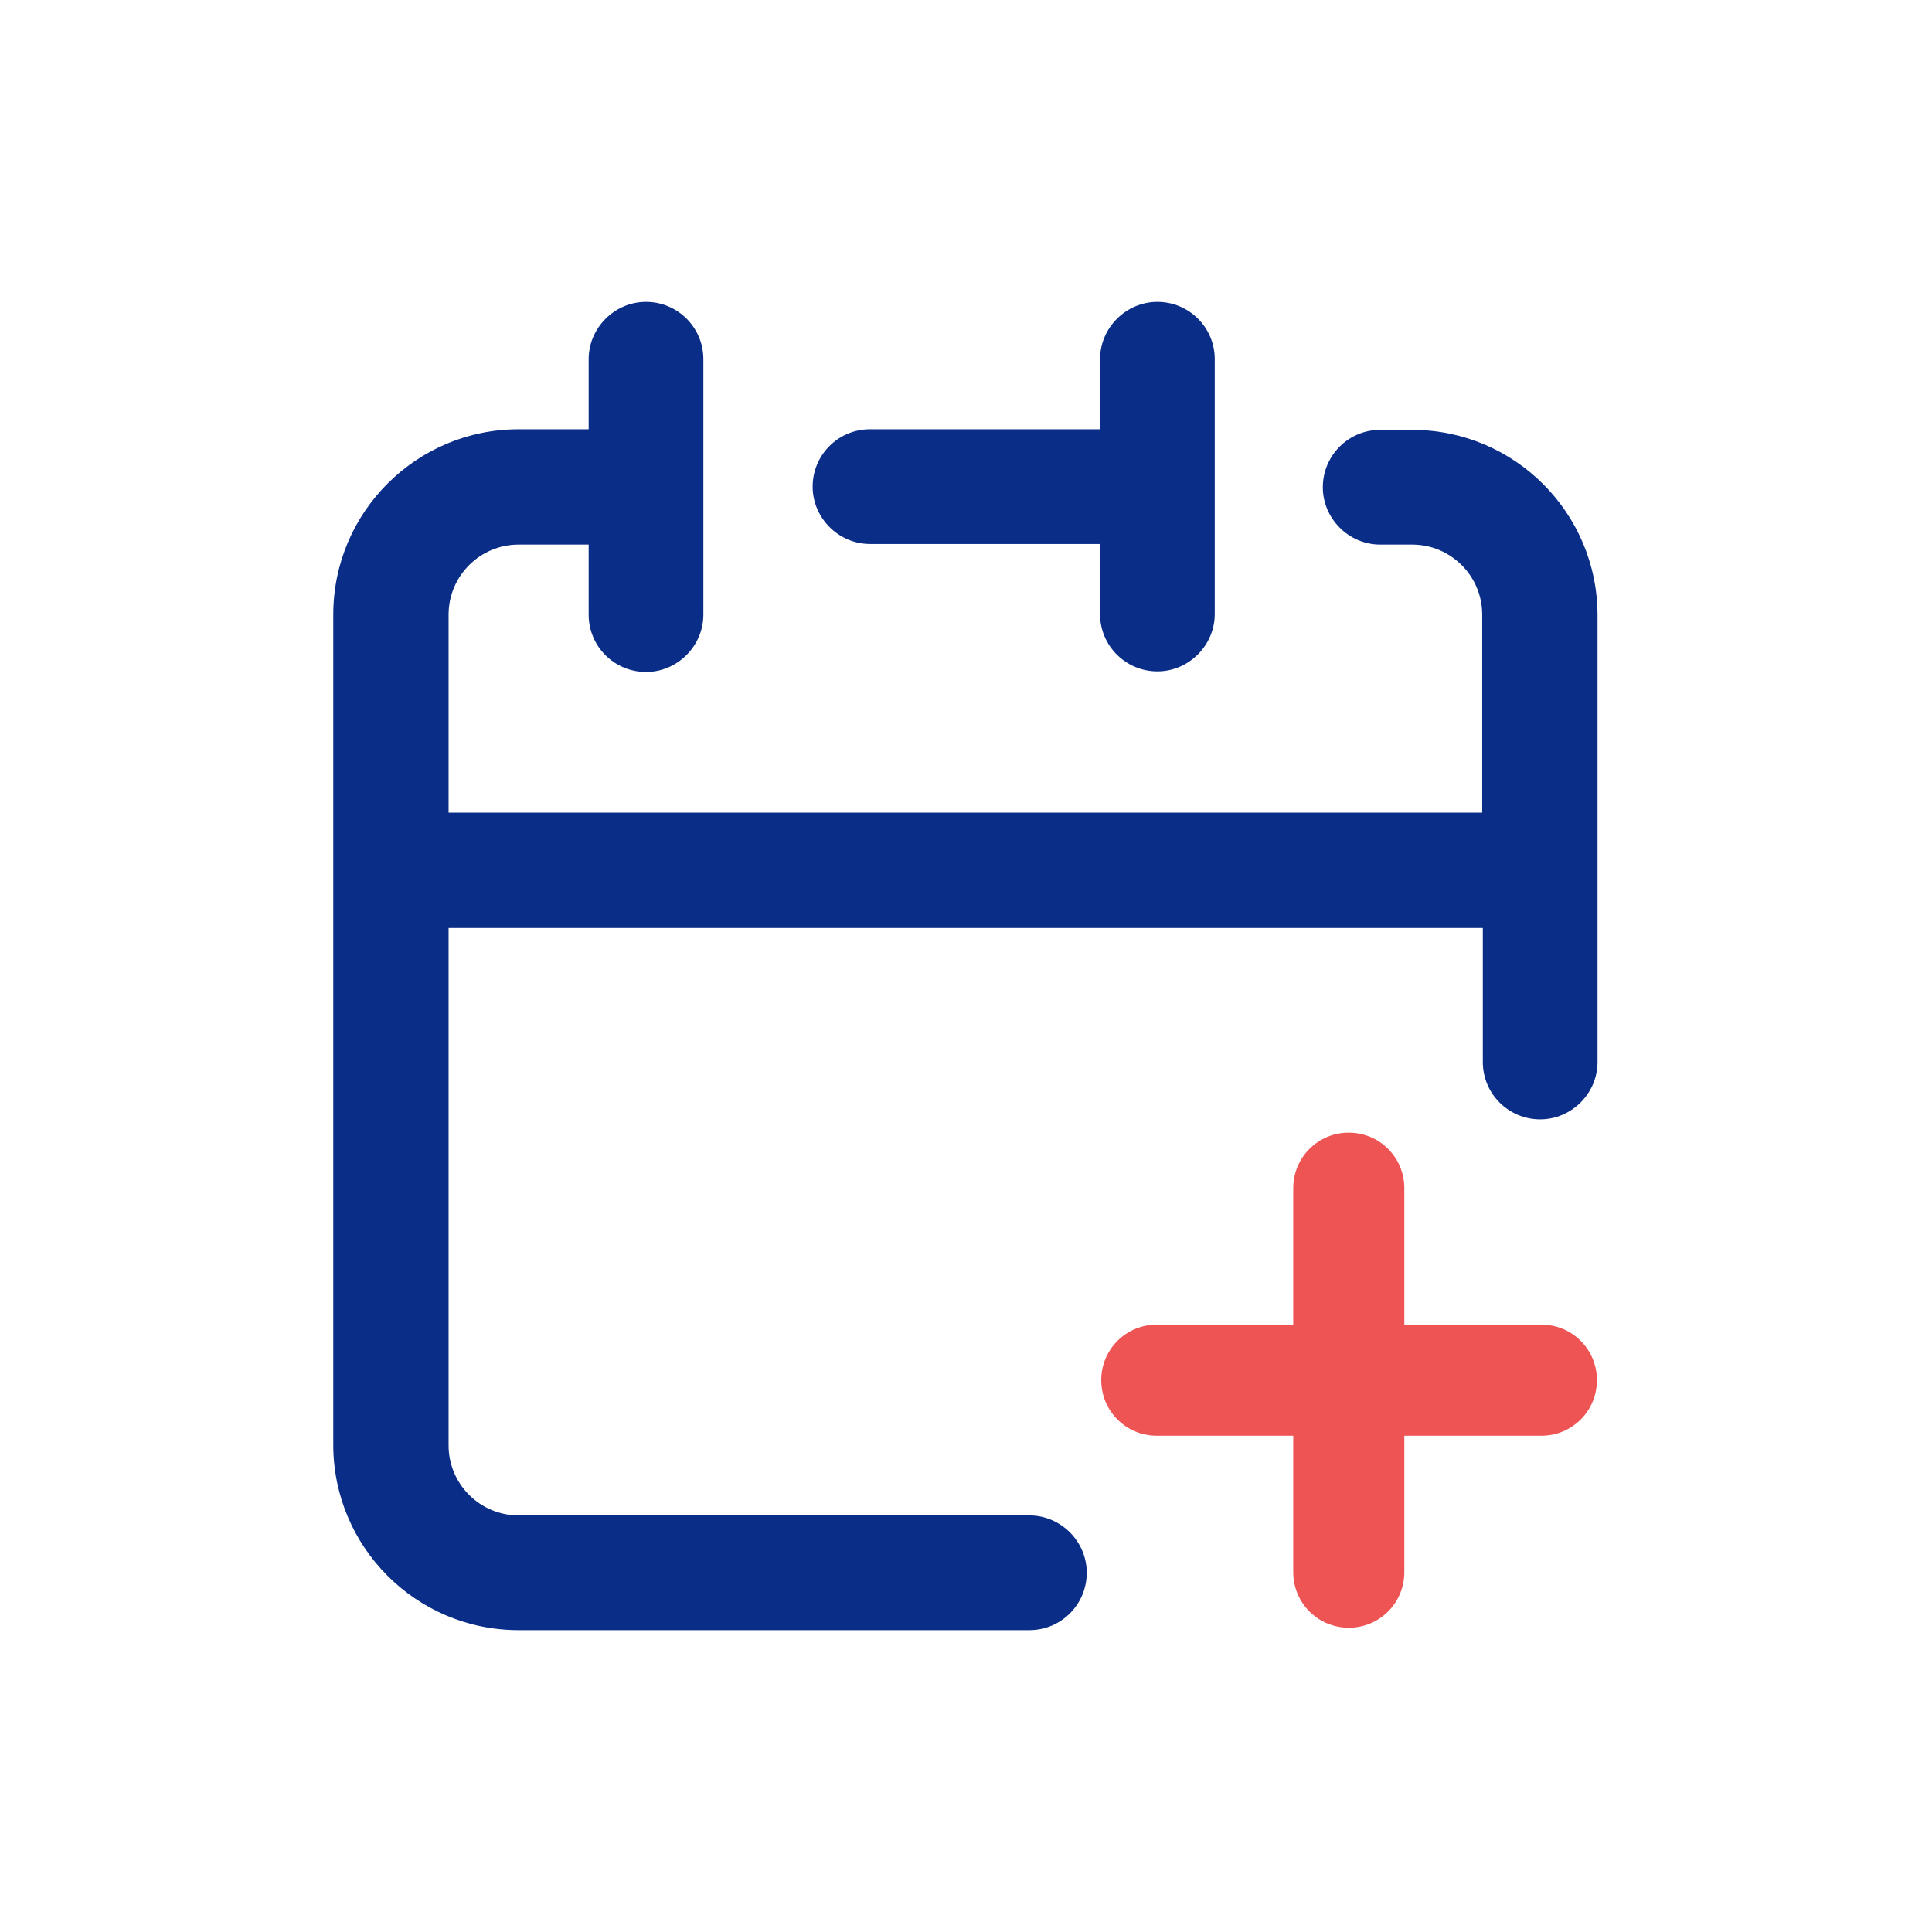 <?xml version="1.0" encoding="UTF-8"?>
<svg xmlns="http://www.w3.org/2000/svg" id="Calque_1" data-name="Calque 1" width="32" height="32" viewBox="0 0 32 32">
  <defs>
    <style>
      .cls-1 {
        fill: #0a2d87;
        fill-rule: evenodd;
      }

      .cls-1, .cls-2 {
        stroke-width: 0px;
      }

      .cls-2 {
        fill: #ef5454;
      }
    </style>
  </defs>
  <path class="cls-1" d="m20.12,5.95c0-.53-.43-.95-.95-.95s-.95.43-.95.95v1.16h-3.81c-.53,0-.95.43-.95.95s.43.95.95.95h3.81v1.16c0,.53.43.95.95.95s.95-.43.95-.95v-4.23Zm4.44,7.51H7.43v-3.28c0-.64.52-1.16,1.16-1.16h1.16v1.16c0,.53.43.95.95.95s.95-.43.95-.95v-4.23c0-.53-.43-.95-.95-.95s-.95.43-.95.95v1.16h-1.16c-1.69,0-3.07,1.37-3.07,3.07v4.23h0v9.52c0,1.69,1.37,3.07,3.07,3.07h8.46c.53,0,.95-.43.95-.95s-.43-.95-.95-.95h-8.46c-.64,0-1.16-.52-1.16-1.16v-8.57h17.13v2.22c0,.53.43.95.95.95s.95-.43.95-.95v-3.17s0,0,0-.01v-4.22c0-1.69-1.37-3.07-3.07-3.07h-.53c-.53,0-.95.43-.95.95s.43.95.95.95h.53c.64,0,1.16.52,1.16,1.16v3.28Z"></path>
  <path class="cls-2" d="m22.34,26.96c-.51,0-.92-.41-.92-.92v-2.26h-2.26c-.51,0-.92-.41-.92-.92s.41-.92.92-.92h2.26v-2.26c0-.51.41-.92.92-.92s.92.41.92.92v2.26h2.27c.51,0,.92.41.92.92s-.41.92-.92.92h-2.27v2.26c0,.51-.41.92-.92.92Z"></path>
</svg>
